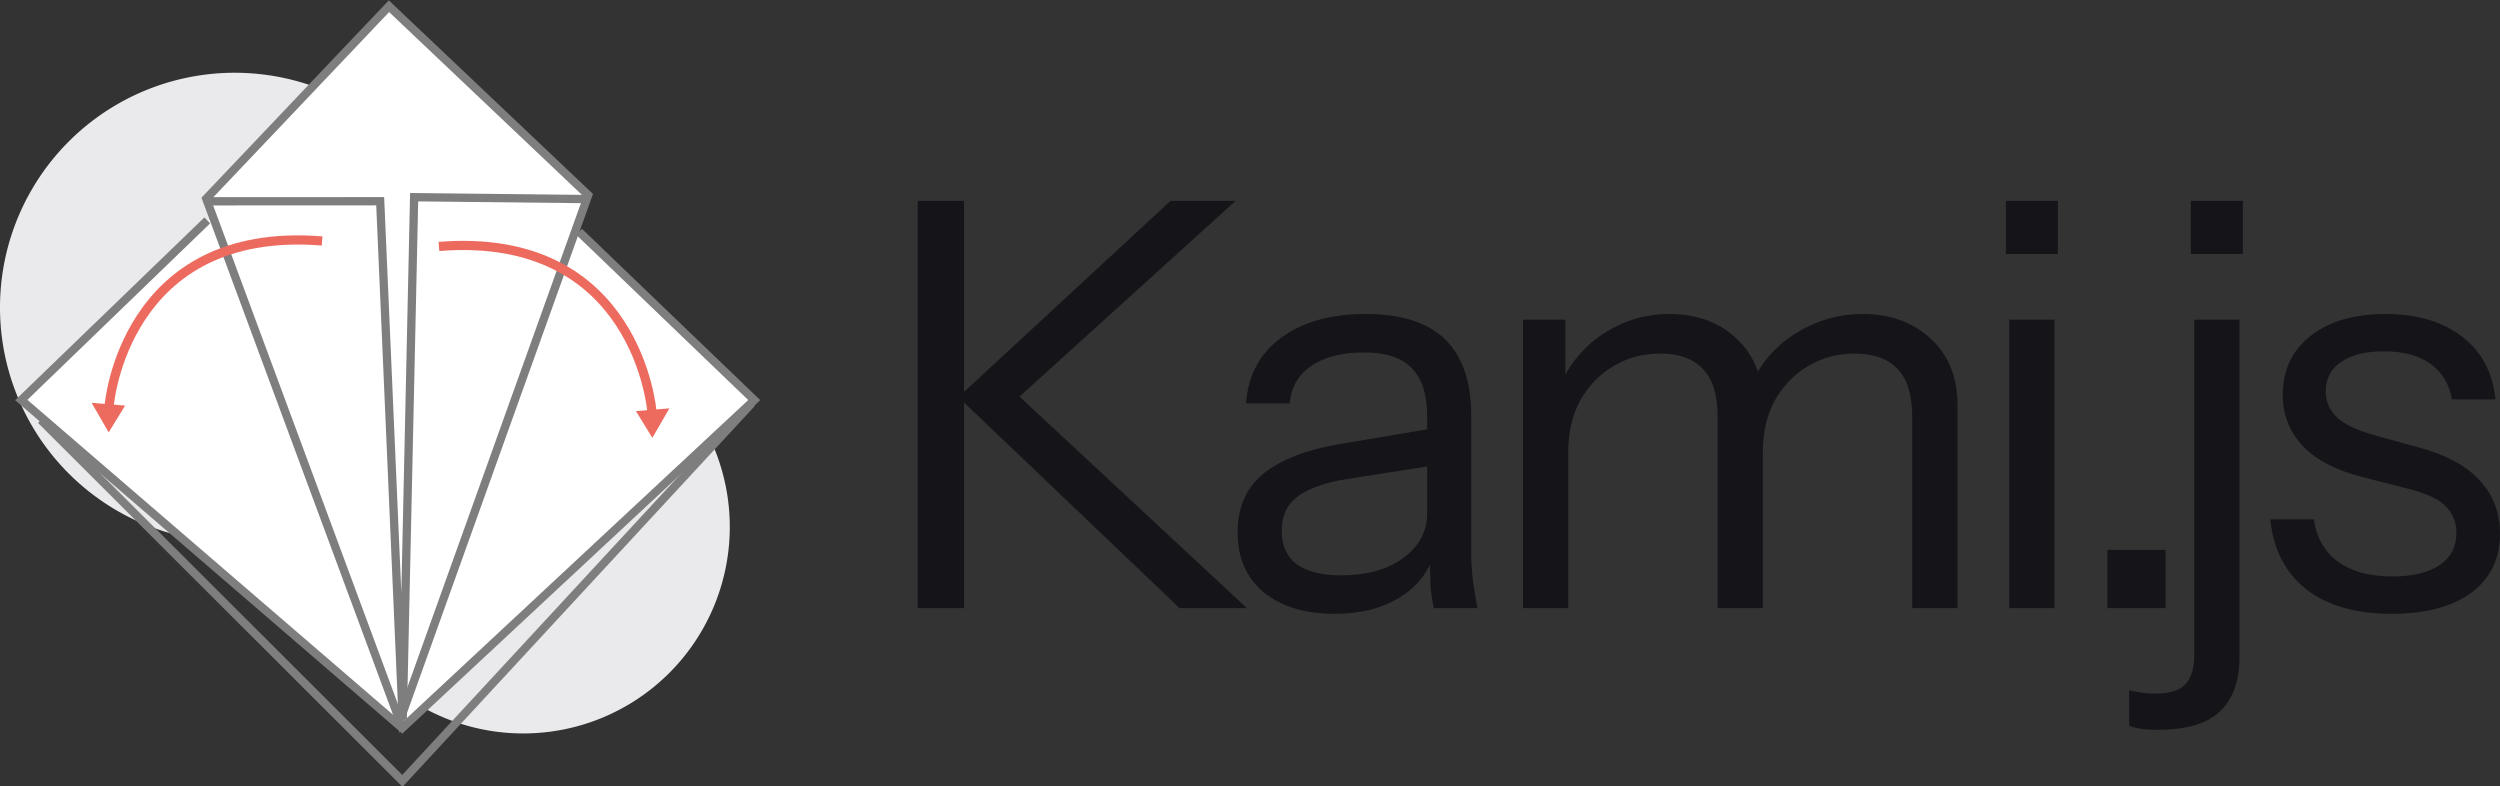 <?xml version="1.0" encoding="UTF-8" standalone="no"?>
<!-- Created with Inkscape (http://www.inkscape.org/) -->

<svg
   width="424.239"
   height="133.434"
   viewBox="0 0 424.239 133.434"
   version="1.1"
   id="svg1"
   xml:space="preserve"
   xmlns:xlink="http://www.w3.org/1999/xlink"
   xmlns="http://www.w3.org/2000/svg"
   xmlns:svg="http://www.w3.org/2000/svg"><rect x="0" y="0" width="424.239" height="133.434" fill="#333333" stroke="none"/><defs
     id="defs1"><linearGradient
       id="swatch162"
       gradientTransform="translate(-445.609,787.195)"><stop
         style="stop-color:#dc2626;stop-opacity:1;"
         offset="0"
         id="stop162" /></linearGradient><linearGradient
       id="swatch37"
       gradientTransform="translate(-86,3.5)"><stop
         style="stop-color:#1a6de8;stop-opacity:1;"
         offset="0"
         id="stop37" /></linearGradient><linearGradient
       id="swatch18"
       gradientTransform="matrix(1,0,0,0.576,91.874,132.326)"><stop
         style="stop-color:#2e2e2e;stop-opacity:1;"
         offset="0"
         id="stop18" /></linearGradient><linearGradient
       id="swatch17"><stop
         style="stop-color:#fafafa;stop-opacity:1;"
         offset="0"
         id="stop17" /></linearGradient><linearGradient
       id="swatch12"
       gradientTransform="matrix(1.365,0,0,1.506,936.148,-1177.661)"><stop
         style="stop-color:#7e7e7e;stop-opacity:1;"
         offset="0"
         id="stop12" /></linearGradient><linearGradient
       id="swatch7"><stop
         style="stop-color:#63c458;stop-opacity:1;"
         offset="0"
         id="stop7" /></linearGradient><linearGradient
       id="swatch6"><stop
         style="stop-color:#f7bd51;stop-opacity:1;"
         offset="0"
         id="stop6" /></linearGradient><linearGradient
       id="swatch5"><stop
         style="stop-color:#ed6b5e;stop-opacity:1;"
         offset="0"
         id="stop5" /></linearGradient><linearGradient
       id="swatch4"
       gradientTransform="matrix(0.912,0,0,0.912,385.369,86.373)"><stop
         style="stop-color:#eaeaec;stop-opacity:1;"
         offset="0"
         id="stop4" /></linearGradient><linearGradient
       id="swatch2"
       gradientTransform="matrix(0.517,0,0,0.517,-1388.738,3899.577)"><stop
         style="stop-color:#ffffff;stop-opacity:1;"
         offset="0"
         id="stop2" /></linearGradient><linearGradient
       id="swatch1"
       gradientTransform="matrix(1,0,0,0.626,0.21,1283.257)"><stop
         style="stop-color:#151419;stop-opacity:1;"
         offset="0"
         id="stop1" /></linearGradient><linearGradient
       xlink:href="#swatch12"
       id="linearGradient91"
       x1="2834.975"
       y1="233.906"
       x2="2881.106"
       y2="233.906"
       gradientUnits="userSpaceOnUse" /><linearGradient
       xlink:href="#swatch12"
       id="linearGradient92"
       x1="2812.635"
       y1="247.271"
       x2="2901.162"
       y2="247.271"
       gradientUnits="userSpaceOnUse" /><linearGradient
       xlink:href="#swatch12"
       id="linearGradient93"
       x1="2815.007"
       y1="261.491"
       x2="2900.877"
       y2="261.491"
       gradientUnits="userSpaceOnUse" /><linearGradient
       xlink:href="#swatch12"
       id="linearGradient94"
       x1="2835.532"
       y1="245.363"
       x2="2881.178"
       y2="245.363"
       gradientUnits="userSpaceOnUse" /><linearGradient
       xlink:href="#swatch5"
       id="linearGradient132"
       x1="2689.978"
       y1="264.744"
       x2="2713.126"
       y2="264.744"
       gradientUnits="userSpaceOnUse" /><linearGradient
       xlink:href="#swatch5"
       id="linearGradient133"
       x1="2688.071"
       y1="275.052"
       x2="2691.711"
       y2="275.052"
       gradientUnits="userSpaceOnUse" /><linearGradient
       xlink:href="#swatch5"
       id="linearGradient135"
       gradientUnits="userSpaceOnUse"
       x1="2689.978"
       y1="264.744"
       x2="2713.126"
       y2="264.744" /><linearGradient
       xlink:href="#swatch5"
       id="linearGradient136"
       gradientUnits="userSpaceOnUse"
       x1="2688.071"
       y1="275.052"
       x2="2691.711"
       y2="275.052" /><linearGradient
       xlink:href="#swatch1"
       id="linearGradient4"
       gradientUnits="userSpaceOnUse"
       x1="270.56"
       y1="298.153"
       x2="382.016"
       y2="298.153" /></defs><g
     id="layer2"
     transform="translate(-2499.272,-176.357)"><g
       id="g18"><path
         id="path142"
         style="fill:url(#swatch4);stroke-width:0.912;stroke-dasharray:none"
         d="m 2539.112,188.703 a 39.839,39.839 0 0 0 -39.84,39.84 39.839,39.839 0 0 0 39.84,39.839 39.839,39.839 0 0 0 13.908,-2.616 35.047,35.047 0 0 0 0,0.007 35.047,35.047 0 0 0 35.048,35.046 35.047,35.047 0 0 0 35.046,-35.046 35.047,35.047 0 0 0 -35.046,-35.046 35.047,35.047 0 0 0 -9.367,1.309 39.839,39.839 0 0 0 0.249,-3.492 39.839,39.839 0 0 0 -39.839,-39.84 z" /><path
         d="m 278.016,368.039 v -69.12 h 7.872 v 69.12 z m 7.008,-35.904 35.904,-33.216 h 11.04 l -36.672,33.216 z m 37.44,35.904 -37.632,-35.904 h 10.464 l 38.592,35.904 z m 43.152,0 q -0.384,-1.632 -0.576,-3.744 -0.096,-2.112 -0.096,-5.376 h -0.48 v -23.424 q 0,-5.568 -2.592,-8.16 -2.496,-2.688 -8.16,-2.688 -5.568,0 -8.928,2.304 -3.264,2.208 -3.648,6.336 h -7.392 q 0.48,-7.104 5.952,-11.136 5.472,-4.032 14.304,-4.032 9.12,0 13.536,4.32 4.416,4.32 4.416,12.96 v 23.52 q 0,2.112 0.288,4.416 0.288,2.208 0.768,4.704 z m -16.8,0.96 q -7.584,0 -12.096,-3.648 -4.416,-3.744 -4.416,-10.176 0,-6.432 4.416,-9.984 4.416,-3.552 12.864,-4.992 l 17.088,-2.88 v 6.336 l -15.936,2.496 q -5.376,0.864 -8.16,2.88 -2.784,2.016 -2.784,5.856 0,3.744 2.496,5.664 2.592,1.92 7.584,1.92 6.432,0 10.464,-2.88 4.128,-2.976 4.128,-7.68 l 1.248,6.816 q -1.536,4.896 -6.048,7.584 -4.416,2.688 -10.848,2.688 z m 31.92,-0.96 v -48.96 h 7.2 v 11.52 h 0.48 v 37.44 z m 33.024,0 v -32.448 q 0,-5.568 -2.496,-8.16 -2.496,-2.592 -7.2,-2.592 -4.416,0 -7.968,2.112 -3.552,2.112 -5.664,5.856 -2.016,3.744 -2.016,8.736 l -1.248,-11.616 q 2.496,-5.472 7.488,-8.64 4.992,-3.168 10.848,-3.168 7.104,0 11.52,4.224 4.416,4.128 4.416,11.232 v 34.464 z m 33.024,0 v -32.448 q 0,-5.568 -2.496,-8.16 -2.496,-2.592 -7.2,-2.592 -4.416,0 -7.968,2.112 -3.552,2.112 -5.664,5.856 -2.016,3.744 -2.016,8.736 l -1.92,-11.616 q 2.496,-5.472 7.68,-8.64 5.184,-3.168 11.136,-3.168 7.104,0 11.616,4.224 4.512,4.128 4.512,11.232 v 34.464 z m 16.464,0 v -48.96 h 7.68 v 48.96 z m -0.576,-60.096 v -9.024 h 8.832 v 9.024 z m 17.232,60.096 v -9.888 h 9.888 v 9.888 z m 8.592,20.64 q -1.824,0 -2.976,-0.192 -1.152,-0.192 -1.92,-0.48 v -6.048 q 0.672,0.192 1.92,0.384 1.152,0.192 2.496,0.192 3.744,0 5.184,-1.632 1.44,-1.632 1.44,-4.896 v -56.928 h 7.68 v 57.312 q 0,5.952 -3.264,9.12 -3.264,3.168 -10.56,3.168 z m 5.568,-80.736 v -9.024 h 8.832 v 9.024 z m 34.032,61.056 q -9.024,0 -14.4,-4.128 -5.376,-4.224 -6.144,-11.904 h 7.392 q 0.672,4.704 4.128,7.2 3.456,2.496 9.216,2.496 5.088,0 7.968,-1.92 2.88,-1.92 2.88,-5.472 0,-2.496 -1.632,-4.32 -1.632,-1.92 -6.528,-3.168 l -7.872,-2.016 q -6.72,-1.728 -10.08,-5.28 -3.36,-3.648 -3.36,-8.64 0,-6.336 4.704,-9.984 4.704,-3.744 12.768,-3.744 7.968,0 12.96,3.84 4.992,3.84 5.664,10.656 h -7.392 q -0.672,-3.936 -3.648,-6.048 -2.976,-2.112 -7.872,-2.112 -4.704,0 -7.296,1.824 -2.592,1.728 -2.592,4.992 0,2.496 1.824,4.32 1.92,1.824 6.336,3.072 l 7.68,2.112 q 6.816,1.824 10.272,5.568 3.456,3.744 3.456,9.024 0,6.432 -4.896,10.08 -4.896,3.552 -13.536,3.552 z"
         id="text229-6"
         style="font-size:96px;font-family:'Instrument Sans';-inkscape-font-specification:'Instrument Sans';letter-spacing:-6px;white-space:pre;fill:url(#linearGradient4)"
         transform="translate(2376.984,-88.48)"
         aria-label="Kami.js" /><g
         id="g136"
         transform="translate(-303.043,7.9)"><g
           id="g94"
           transform="matrix(1.405,0,0,1.405,-1145.827,-98.484)"><path
             style="fill:url(#swatch2);stroke:url(#linearGradient92);stroke-width:1;stroke-dasharray:none"
             d="m 2835.102,216.61 -22.467,21.698 46.007,39.624 42.52,-39.616 -21.152,-20.322"
             id="path91" /><path
             style="fill:url(#swatch2);stroke:url(#linearGradient91);stroke-width:1;stroke-dasharray:none"
             d="m 2834.975,213.989 22.069,-23.245 24.062,22.813 -22.761,63.51 z"
             id="path90" /><path
             style="fill:none;stroke:url(#linearGradient93);stroke-width:1;stroke-dasharray:none"
             d="m 2815.007,240.717 43.657,43.592 42.214,-45.636"
             id="path92" /><path
             style="fill:url(#swatch2);stroke:url(#linearGradient94);stroke-width:1;stroke-dasharray:none"
             d="m 2835.532,214.307 20.452,-0.01 2.719,62.616 1.382,-63.1 21.092,0.229"
             id="path93" /></g><g
           id="g133"
           transform="matrix(1.561,0,0,1.561,-1378.215,-190.033)"><path
             style="fill:none;stroke:url(#linearGradient132);stroke-width:1;stroke-dasharray:none"
             d="m 2689.978,273.748 c 0,0 1.574,-19.633 23.148,-17.9"
             id="path132" /><path
             style="fill:url(#linearGradient133);stroke-width:1;stroke-dasharray:none"
             d="m 2688.071,273.448 3.64,0.298 -1.785,2.91 z"
             id="path133" /></g><g
           id="g135"
           transform="matrix(-1.561,0,0,1.561,7111.99,-189.101)"><path
             style="fill:none;stroke:url(#linearGradient135);stroke-width:1;stroke-dasharray:none"
             d="m 2689.978,273.748 c 0,0 1.574,-19.633 23.148,-17.9"
             id="path134" /><path
             style="fill:url(#linearGradient136);stroke-width:1;stroke-dasharray:none"
             d="m 2688.071,273.448 3.64,0.298 -1.785,2.91 z"
             id="path135" /></g></g></g></g></svg>
